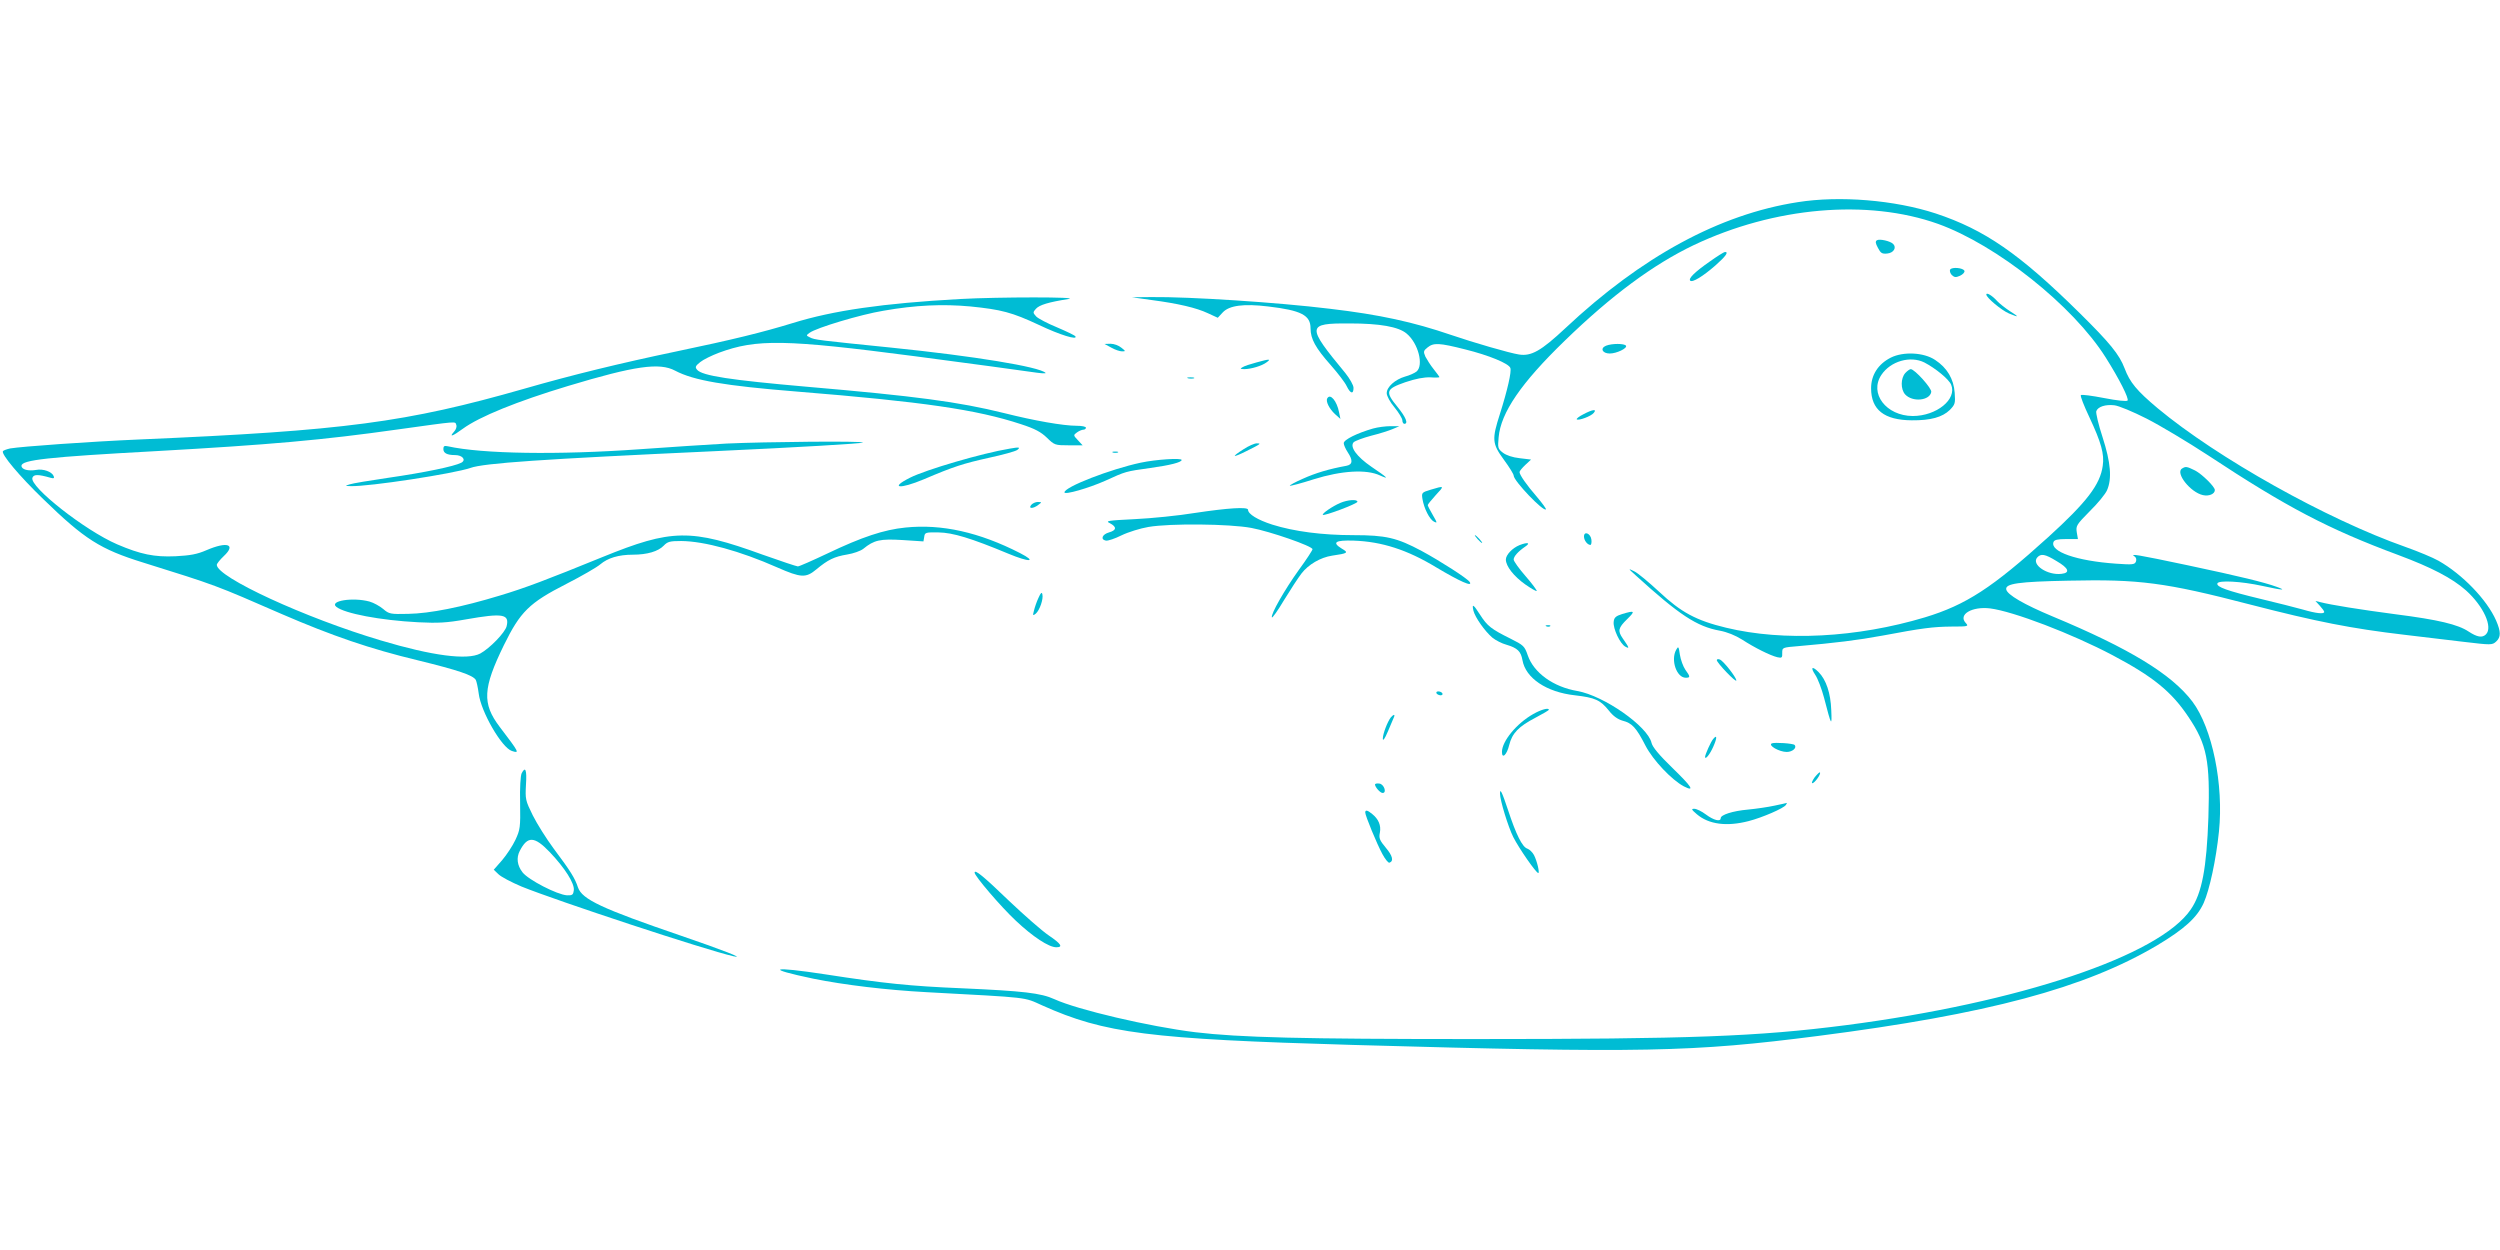 <?xml version="1.0" standalone="no"?>
<!DOCTYPE svg PUBLIC "-//W3C//DTD SVG 20010904//EN"
 "http://www.w3.org/TR/2001/REC-SVG-20010904/DTD/svg10.dtd">
<svg version="1.0" xmlns="http://www.w3.org/2000/svg"
 width="1280pt" height="640pt" viewBox="0 0 1280 640"
 preserveAspectRatio="xMidYMid meet">
<g transform="translate(0,640) scale(0.1,-0.1)"
fill="#00bcd4" stroke="none">
<path d="M9205 5365 c-401 -62 -800 -279 -1190 -645 -125 -117 -175 -145 -238
-135 -47 7 -233 61 -347 100 -193 66 -365 104 -620 134 -270 33 -719 62 -915
60 l-100 -1 100 -14 c137 -18 231 -40 290 -68 l50 -23 26 28 c33 35 107 45
231 30 171 -20 218 -45 218 -112 0 -54 25 -100 104 -189 36 -41 73 -89 81
-107 19 -39 35 -43 35 -9 0 14 -19 47 -42 76 -200 242 -199 255 22 254 155 0
251 -17 292 -52 60 -50 88 -162 51 -194 -10 -8 -36 -20 -59 -26 -51 -15 -94
-53 -94 -85 0 -14 17 -46 40 -73 22 -27 40 -57 40 -66 0 -10 5 -18 10 -18 22
0 8 34 -35 87 -64 78 -60 91 40 126 53 18 96 26 128 25 26 -2 47 -1 47 1 0 2
-13 20 -29 40 -17 21 -35 50 -43 65 -11 26 -10 30 11 47 31 25 59 24 193 -10
121 -30 223 -72 231 -95 7 -18 -15 -114 -53 -234 -42 -131 -41 -153 20 -236
28 -38 50 -74 50 -81 0 -27 152 -186 165 -173 3 2 -18 31 -46 64 -53 61 -89
113 -89 127 0 5 13 21 30 37 l29 27 -58 7 c-37 4 -69 15 -86 28 -26 20 -27 25
-22 79 11 126 115 278 338 494 240 233 454 391 661 490 413 196 890 237 1250
109 301 -108 692 -419 859 -684 69 -109 121 -212 112 -221 -5 -5 -54 0 -120
13 -62 12 -115 19 -119 15 -4 -4 16 -55 44 -114 60 -128 77 -188 68 -248 -13
-96 -82 -186 -279 -365 -287 -260 -421 -347 -632 -411 -347 -104 -723 -124
-1017 -53 -154 37 -231 79 -343 184 -53 49 -110 97 -128 105 -32 16 -32 15 8
-21 222 -202 313 -262 430 -283 38 -7 80 -24 115 -46 63 -41 143 -81 180 -90
23 -5 26 -3 25 22 0 28 0 28 85 35 183 16 301 30 430 54 202 38 256 45 353 46
85 0 88 1 71 19 -39 43 33 85 125 74 119 -15 420 -130 628 -240 208 -110 302
-187 388 -316 95 -141 111 -225 102 -514 -9 -260 -33 -388 -90 -471 -160 -237
-880 -478 -1767 -593 -452 -58 -789 -71 -1905 -71 -880 0 -1198 8 -1425 35
-236 29 -603 115 -721 169 -70 32 -160 42 -474 56 -264 11 -400 25 -697 71
-281 43 -317 31 -63 -22 158 -32 374 -58 580 -69 535 -29 494 -24 592 -68 319
-143 546 -172 1588 -202 1494 -42 1736 -37 2384 46 870 112 1364 244 1736 464
140 84 204 142 238 217 30 68 63 220 78 365 25 241 -34 530 -136 666 -106 140
-322 272 -716 436 -146 61 -232 111 -237 138 -6 30 62 40 320 45 360 8 493 -9
928 -122 341 -88 518 -123 790 -155 85 -10 221 -26 302 -36 143 -17 148 -17
168 1 25 23 25 50 0 108 -47 107 -173 237 -295 306 -28 16 -105 48 -170 71
-403 142 -963 456 -1268 710 -107 90 -142 132 -169 204 -27 71 -76 131 -230
283 -309 305 -487 427 -737 510 -211 69 -492 92 -706 58z m1785 -1108 c69 -35
211 -120 315 -188 403 -266 617 -378 975 -511 169 -63 275 -118 346 -181 89
-80 139 -188 102 -225 -19 -19 -45 -14 -88 14 -55 37 -156 61 -375 89 -182 24
-331 48 -385 62 l-25 6 23 -25 c12 -13 22 -27 22 -31 0 -12 -41 -8 -109 12
-36 10 -134 35 -218 55 -170 41 -226 61 -220 79 6 17 121 11 231 -13 105 -23
127 -24 71 -4 -64 23 -182 52 -455 110 -261 55 -297 61 -271 45 8 -5 11 -16 7
-26 -6 -16 -17 -17 -102 -11 -202 14 -339 62 -320 111 4 11 21 15 65 15 l60 0
-6 35 c-5 33 -1 39 67 108 40 39 80 88 88 107 26 59 19 142 -23 272 -21 64
-35 124 -32 133 9 23 47 35 92 30 22 -2 96 -33 165 -68z m-460 -730 c62 -36
71 -60 25 -65 -72 -9 -155 47 -125 83 19 22 40 19 100 -18z"/>
<path d="M11172 4001 c-36 -22 43 -122 107 -136 31 -7 61 6 61 26 0 17 -65 81
-101 100 -43 21 -48 22 -67 10z"/>
<path d="M9610 5170 c-9 -6 -8 -15 5 -39 14 -27 21 -32 48 -29 32 3 49 30 30
49 -15 15 -69 27 -83 19z"/>
<path d="M8754 5061 c-76 -53 -111 -87 -100 -98 11 -11 65 22 129 78 53 47 69
69 49 69 -5 0 -40 -22 -78 -49z"/>
<path d="M9985 5020 c-4 -7 0 -19 8 -28 14 -13 21 -13 42 -4 15 7 25 18 23 25
-6 16 -64 21 -73 7z"/>
<path d="M10170 4892 c0 -16 78 -81 116 -97 53 -22 54 -19 3 13 -24 16 -53 39
-64 51 -24 27 -55 46 -55 33z"/>
<path d="M4915 4869 c-397 -22 -649 -59 -856 -123 -153 -47 -307 -85 -599
-146 -282 -59 -532 -120 -775 -190 -605 -173 -920 -215 -1970 -260 -256 -11
-604 -36 -663 -46 -18 -4 -34 -10 -37 -14 -10 -15 84 -127 206 -245 212 -206
292 -257 511 -325 378 -118 369 -115 713 -265 255 -110 449 -177 695 -236 208
-51 281 -76 296 -100 4 -8 11 -39 15 -70 11 -92 118 -278 170 -294 40 -13 39
-10 -63 124 -90 119 -86 197 22 418 84 171 129 216 319 313 80 41 158 86 175
101 38 32 93 49 166 49 74 0 130 17 158 46 20 21 32 24 90 24 118 -1 301 -51
491 -135 123 -54 147 -55 201 -10 59 49 91 65 158 76 31 5 68 18 82 29 55 45
86 52 201 45 l107 -7 4 23 c3 23 7 24 73 23 73 -1 166 -29 358 -109 108 -45
149 -43 60 3 -209 107 -401 150 -587 131 -110 -11 -222 -48 -400 -133 -76 -36
-144 -66 -151 -66 -6 0 -87 27 -180 60 -369 134 -466 132 -820 -12 -287 -117
-398 -159 -525 -197 -197 -60 -359 -92 -470 -94 -91 -2 -98 -1 -128 25 -18 15
-49 32 -70 38 -84 23 -208 4 -170 -27 42 -34 225 -69 419 -79 102 -5 145 -3
246 15 188 33 222 27 207 -35 -8 -33 -87 -114 -135 -140 -66 -35 -245 -12
-509 67 -387 115 -840 324 -840 387 0 6 16 26 36 45 64 60 18 76 -89 30 -48
-21 -83 -27 -158 -31 -109 -5 -180 10 -299 61 -165 71 -451 296 -434 341 7 18
29 18 92 0 17 -5 21 -3 17 8 -9 23 -54 39 -90 32 -40 -7 -75 2 -75 21 0 30
134 45 685 75 588 33 858 57 1240 111 317 44 294 42 301 24 4 -9 -1 -24 -11
-35 -28 -31 -8 -24 45 15 85 62 277 140 539 219 342 103 468 121 548 78 95
-50 251 -77 625 -107 643 -52 919 -92 1146 -167 71 -23 102 -40 132 -69 39
-38 42 -39 112 -39 l71 0 -24 26 c-24 25 -24 26 -5 40 11 8 26 14 33 14 7 0
13 5 13 10 0 6 -21 10 -47 10 -69 0 -217 26 -372 65 -234 58 -454 87 -1011
135 -389 34 -536 56 -561 87 -11 13 -9 19 16 39 16 13 59 34 96 48 192 71 338
69 1004 -18 281 -37 547 -73 593 -80 46 -7 80 -10 75 -5 -31 31 -367 86 -788
129 -374 38 -396 40 -419 53 -19 9 -19 10 -1 23 35 26 263 94 378 113 165 29
304 35 445 22 159 -16 213 -30 352 -95 107 -51 199 -79 186 -58 -3 5 -45 25
-94 46 -49 20 -98 46 -107 56 -17 19 -17 21 -1 39 18 20 65 34 166 50 71 11
-356 11 -555 0z"/>
<path d="M5690 4620 c19 -11 44 -19 55 -19 19 0 19 1 -4 19 -13 11 -37 20 -55
20 l-31 -1 35 -19z"/>
<path d="M8223 4630 c-32 -13 -19 -40 19 -40 35 0 91 27 83 40 -8 12 -72 12
-102 0z"/>
<path d="M9681 4569 c-65 -33 -101 -89 -101 -157 0 -110 67 -163 208 -164 97
-1 157 16 195 53 27 28 29 34 25 88 -5 71 -39 128 -100 168 -58 39 -163 44
-227 12z m172 -25 c56 -29 126 -86 137 -114 31 -74 -75 -160 -197 -160 -136 1
-224 116 -160 211 47 70 148 99 220 63z"/>
<path d="M9755 4490 c-24 -27 -24 -83 -1 -109 37 -41 126 -33 134 12 4 18 -85
117 -105 117 -5 0 -18 -9 -28 -20z"/>
<path d="M6432 4544 c-30 -8 -61 -18 -70 -24 -14 -8 -13 -9 8 -10 35 0 92 17
115 35 25 18 15 18 -53 -1z"/>
<path d="M6083 4463 c9 -2 23 -2 30 0 6 3 -1 5 -18 5 -16 0 -22 -2 -12 -5z"/>
<path d="M6796 4361 c-10 -15 10 -54 39 -81 l28 -25 -7 34 c-11 58 -45 98 -60
72z"/>
<path d="M8107 4279 c-22 -11 -37 -23 -34 -26 9 -8 74 16 87 33 18 21 -6 18
-53 -7z"/>
<path d="M7030 4206 c-80 -23 -150 -57 -150 -75 0 -9 9 -29 20 -46 28 -42 26
-64 -7 -70 -88 -16 -158 -37 -222 -66 -39 -17 -70 -34 -67 -36 2 -2 57 12 122
33 144 45 270 52 339 20 51 -23 40 -12 -43 44 -76 52 -113 103 -91 126 8 7 48
22 89 33 41 10 91 26 110 34 l35 15 -45 0 c-25 0 -65 -5 -90 -12z"/>
<path d="M3720 4129 c-91 -5 -290 -18 -443 -29 -421 -30 -808 -24 -984 15 -18
4 -23 1 -23 -14 0 -21 19 -31 60 -31 38 0 58 -25 32 -39 -36 -19 -192 -51
-372 -77 -96 -14 -186 -29 -200 -34 -25 -8 -25 -8 5 -9 94 -3 529 64 613 93
70 25 364 45 1252 86 433 20 752 39 758 44 8 9 -507 4 -698 -5z"/>
<path d="M6367 4100 c-66 -42 -58 -46 16 -9 74 37 76 39 51 39 -11 0 -41 -13
-67 -30z"/>
<path d="M5170 4103 c-141 -23 -430 -108 -511 -149 -107 -54 -53 -60 71 -8
152 65 203 81 333 110 70 15 135 33 145 40 18 14 12 16 -38 7z"/>
<path d="M5698 4083 c6 -2 18 -2 25 0 6 3 1 5 -13 5 -14 0 -19 -2 -12 -5z"/>
<path d="M5840 4031 c-154 -33 -390 -124 -390 -152 0 -14 125 22 210 60 105
48 102 47 230 65 101 14 160 29 160 41 0 11 -130 3 -210 -14z"/>
<path d="M7326 3893 c-47 -14 -48 -16 -43 -48 8 -48 36 -104 59 -116 18 -9 17
-6 -6 34 -14 24 -26 47 -26 51 0 3 19 27 41 51 46 49 45 49 -25 28z"/>
<path d="M6862 3825 c-40 -17 -95 -55 -89 -61 7 -7 177 57 177 67 0 14 -51 10
-88 -6z"/>
<path d="M5280 3815 c-17 -20 9 -21 36 0 19 14 19 14 -2 15 -12 0 -27 -7 -34
-15z"/>
<path d="M6120 3774 c-85 -14 -225 -28 -310 -32 -141 -7 -152 -9 -127 -21 36
-19 34 -36 -5 -47 -35 -10 -45 -36 -16 -42 10 -2 46 10 80 27 35 17 97 36 138
43 111 19 415 16 527 -5 96 -18 313 -93 313 -109 0 -5 -31 -53 -70 -106 -73
-102 -144 -226 -138 -243 2 -5 30 34 62 88 33 54 73 115 89 136 36 47 98 83
157 92 82 12 86 15 50 36 -52 32 -34 44 61 41 144 -5 274 -47 421 -136 124
-74 190 -103 173 -76 -11 18 -150 107 -246 159 -127 68 -184 81 -349 81 -160
0 -305 19 -416 54 -75 24 -124 54 -124 76 0 16 -104 9 -270 -16z"/>
<path d="M8110 3653 c0 -20 18 -43 33 -43 4 0 7 12 5 27 -4 32 -38 46 -38 16z"/>
<path d="M7565 3640 c10 -11 20 -20 23 -20 3 0 -3 9 -13 20 -10 11 -20 20 -23
20 -3 0 3 -9 13 -20z"/>
<path d="M7780 3609 c-37 -15 -70 -50 -70 -74 0 -34 41 -86 99 -127 30 -21 56
-36 59 -34 2 3 -23 37 -57 76 -34 39 -61 77 -61 85 0 16 22 41 60 67 28 19 11
23 -30 7z"/>
<path d="M5317 3339 c-9 -19 -19 -48 -23 -65 -7 -26 -6 -28 9 -16 20 17 40 75
34 99 -3 13 -8 9 -20 -18z"/>
<path d="M7544 3273 c9 -35 58 -104 96 -137 17 -14 50 -31 73 -37 57 -17 74
-34 82 -79 16 -92 123 -164 269 -180 103 -12 130 -24 174 -79 21 -27 45 -44
70 -51 48 -12 70 -36 117 -128 39 -75 134 -175 196 -208 59 -30 42 -3 -58 94
-69 67 -102 107 -107 128 -19 85 -244 242 -380 266 -123 21 -223 93 -254 183
-16 47 -22 52 -88 85 -99 49 -119 65 -155 121 -35 55 -44 61 -35 22z"/>
<path d="M8305 3256 c-32 -10 -41 -18 -43 -40 -4 -34 33 -113 60 -127 22 -12
21 -7 -14 43 -26 38 -23 53 23 98 43 42 40 46 -26 26z"/>
<path d="M7918 3193 c7 -3 16 -2 19 1 4 3 -2 6 -13 5 -11 0 -14 -3 -6 -6z"/>
<path d="M8582 3073 c-29 -52 2 -143 49 -143 24 0 24 5 -2 41 -11 16 -24 51
-28 77 -6 43 -8 45 -19 25z"/>
<path d="M8790 3020 c0 -13 99 -117 100 -104 0 16 -66 100 -84 107 -9 4 -16 2
-16 -3z"/>
<path d="M9294 2945 c13 -19 33 -72 45 -117 38 -147 41 -151 37 -63 -3 85 -26
155 -65 194 -33 33 -43 25 -17 -14z"/>
<path d="M7355 2850 c3 -5 13 -10 21 -10 8 0 12 5 9 10 -3 6 -13 10 -21 10 -8
0 -12 -4 -9 -10z"/>
<path d="M7850 2744 c-85 -48 -160 -139 -160 -194 0 -38 25 -15 37 35 15 61
48 95 134 140 38 20 69 38 69 41 0 12 -40 1 -80 -22z"/>
<path d="M7121 2727 c-17 -22 -41 -84 -41 -109 0 -14 10 -1 26 37 14 33 28 66
31 73 7 16 -2 15 -16 -1z"/>
<path d="M8772 2617 c-12 -13 -42 -81 -42 -92 0 -18 25 13 42 52 20 45 20 64
0 40z"/>
<path d="M9072 2594 c-22 -10 38 -44 76 -44 30 0 54 22 40 36 -8 8 -102 14
-116 8z"/>
<path d="M2671 2441 c-6 -11 -10 -76 -8 -152 2 -126 0 -137 -24 -189 -14 -30
-45 -77 -68 -104 l-43 -49 24 -23 c13 -13 66 -41 118 -63 183 -74 940 -324
1085 -357 66 -15 -60 34 -265 104 -409 140 -510 187 -531 249 -15 46 -37 82
-124 198 -37 50 -85 126 -107 170 -38 77 -39 83 -35 158 5 76 -3 95 -22 58z
m143 -403 c79 -83 128 -161 124 -196 -3 -23 -7 -27 -35 -26 -50 3 -198 79
-228 118 -27 35 -32 74 -14 109 40 78 75 76 153 -5z"/>
<path d="M9291 2420 c-12 -17 -17 -30 -12 -30 12 0 46 48 39 55 -2 3 -14 -9
-27 -25z"/>
<path d="M7040 2383 c1 -14 27 -43 39 -43 23 0 7 45 -16 48 -13 2 -23 0 -23
-5z"/>
<path d="M7680 2337 c0 -35 42 -171 68 -223 30 -59 117 -184 128 -184 8 0 -6
61 -22 92 -8 15 -23 29 -34 33 -26 8 -58 73 -99 198 -31 93 -41 113 -41 84z"/>
<path d="M9085 2275 c-32 -7 -93 -16 -135 -20 -79 -7 -140 -27 -140 -44 0 -20
-36 -11 -76 19 -21 16 -48 29 -59 29 -17 0 -15 -4 13 -28 61 -52 153 -64 265
-35 70 18 181 66 191 83 4 6 6 11 4 10 -2 -1 -30 -7 -63 -14z"/>
<path d="M6990 2240 c0 -16 60 -162 88 -213 14 -26 30 -46 36 -44 23 8 16 36
-19 77 -31 37 -36 49 -30 77 7 37 -7 69 -39 95 -24 20 -36 23 -36 8z"/>
<path d="M4990 1932 c0 -17 133 -173 211 -246 87 -82 169 -136 207 -136 36 0
26 17 -39 61 -34 23 -124 102 -201 175 -133 128 -178 165 -178 146z"/>
</g>
</svg>
